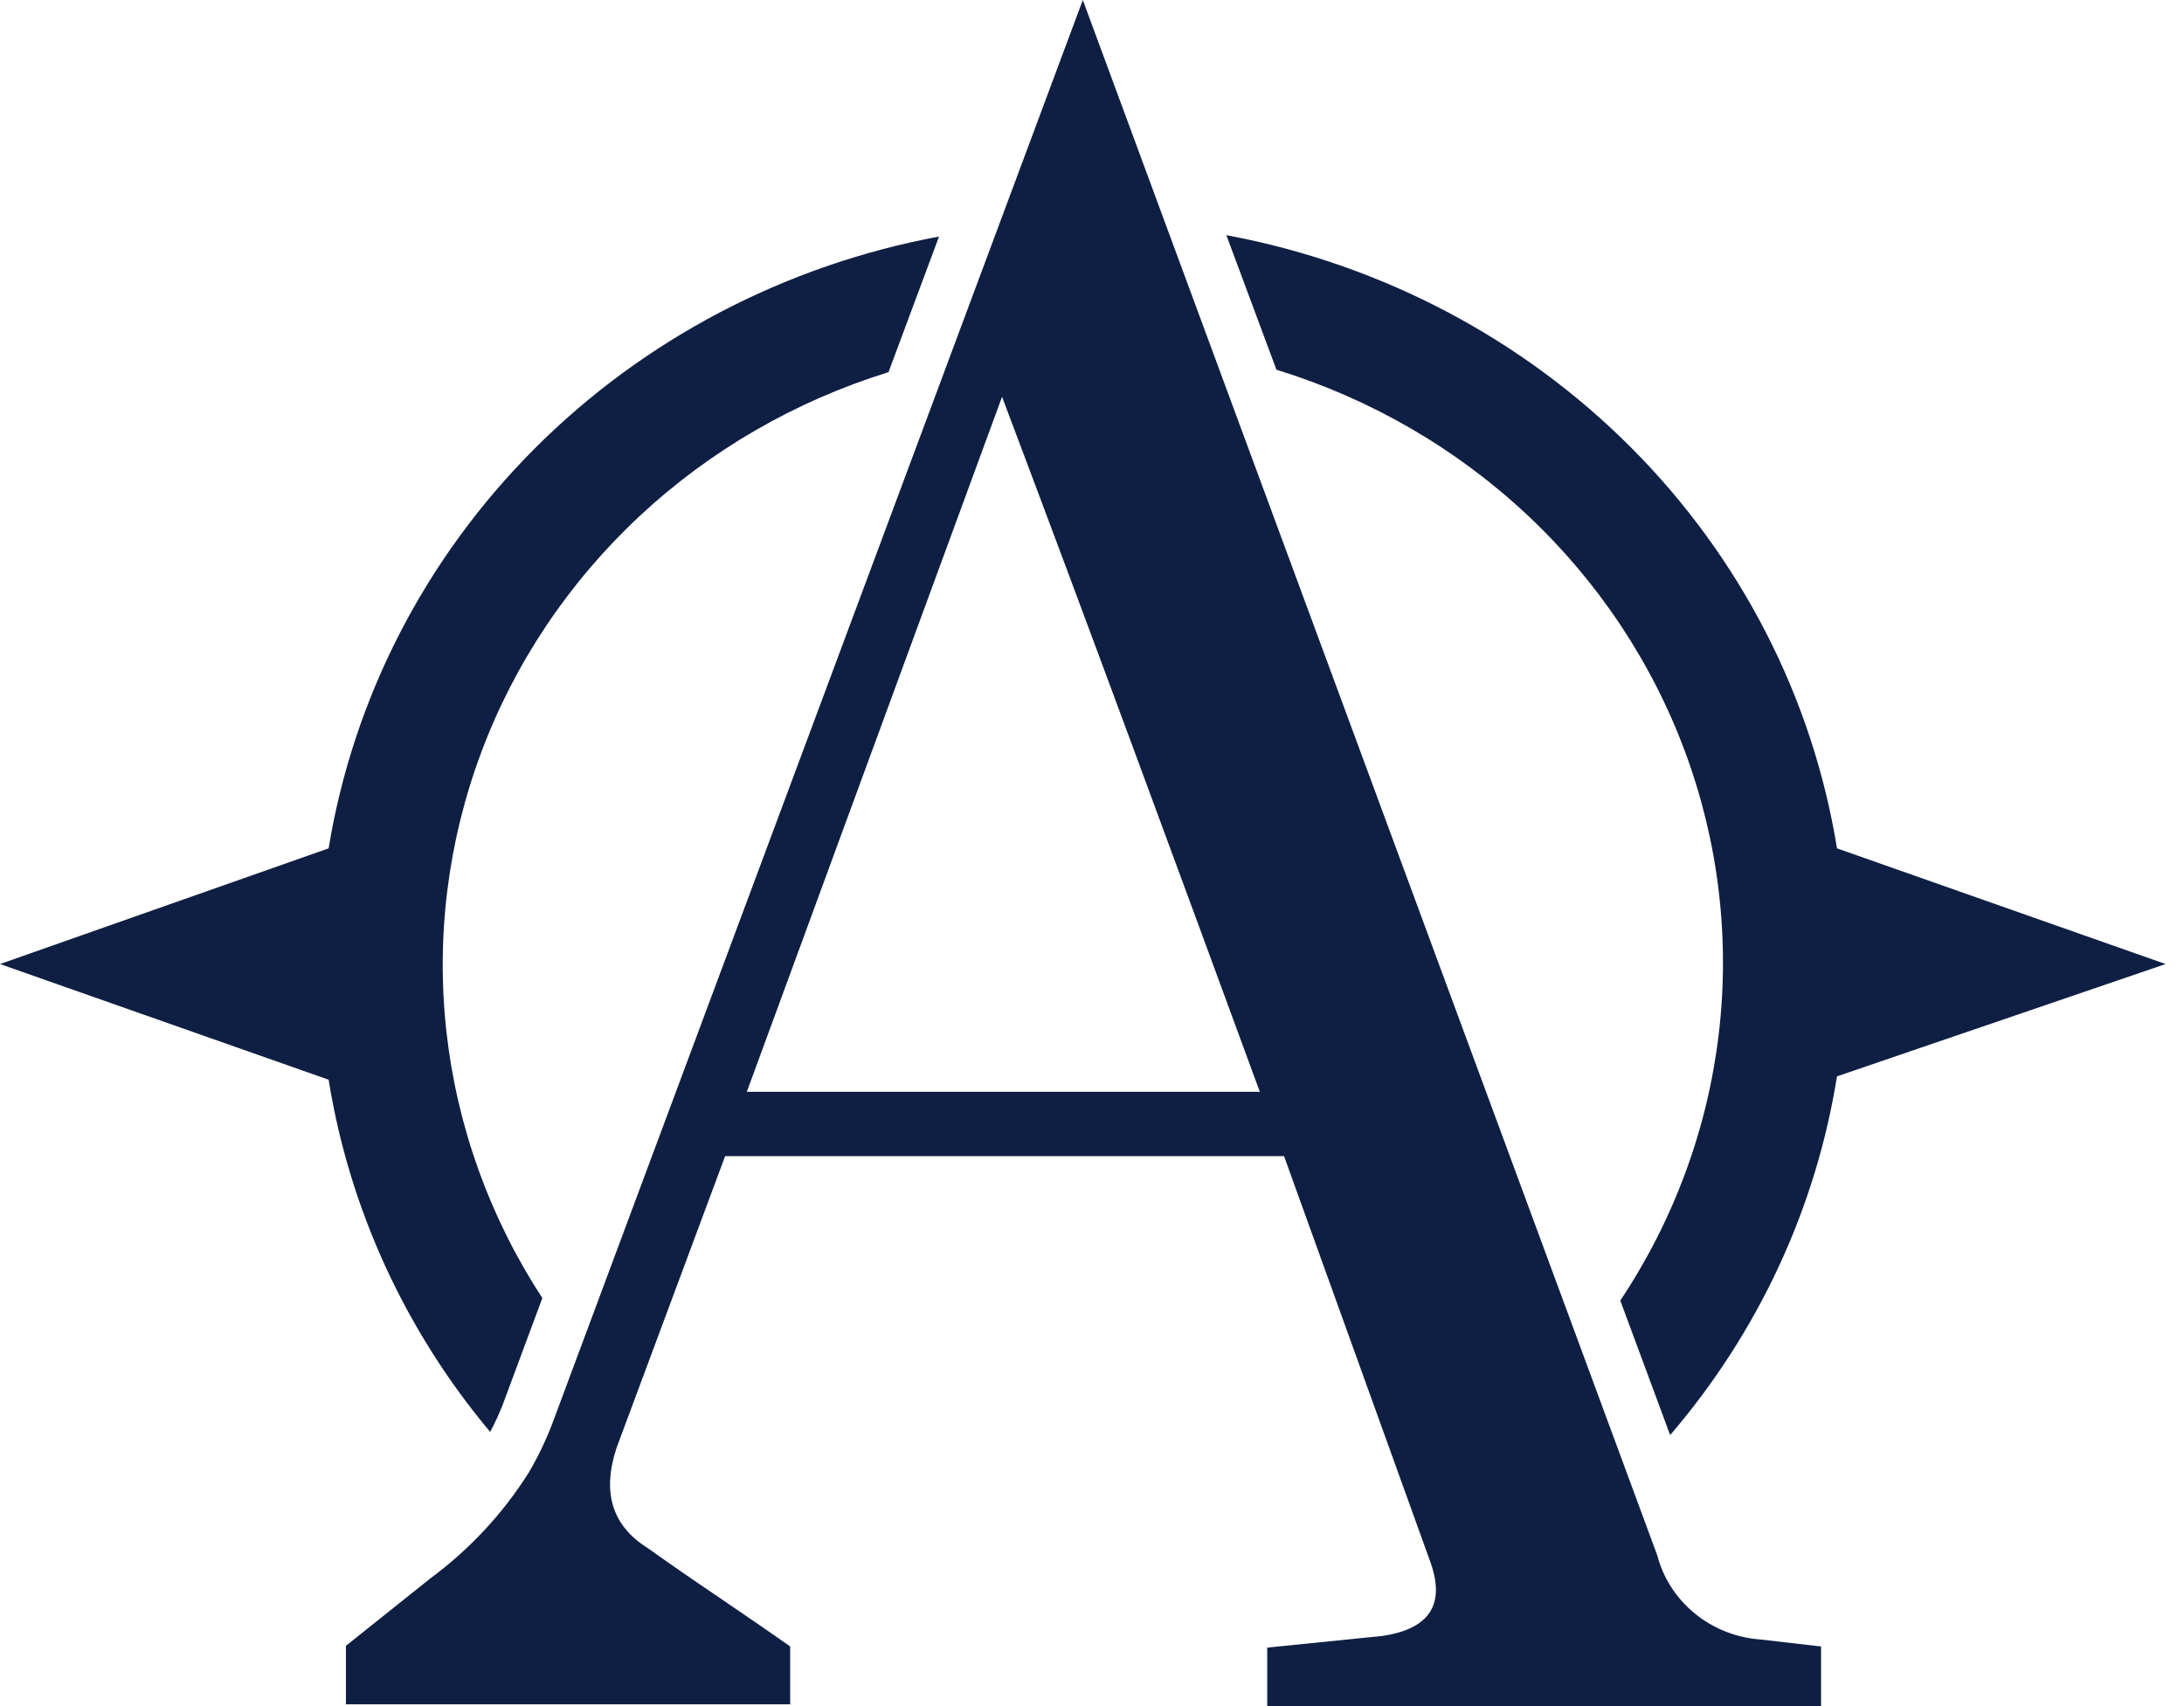 <svg width="96" height="75" viewBox="0 0 96 75" fill="none" xmlns="http://www.w3.org/2000/svg">
<path fill-rule="evenodd" clip-rule="evenodd" d="M33.367 71.426C33.829 71.743 34.286 72.061 34.733 72.379V74.921H15.206V72.349L18.909 69.392C20.642 68.111 22.115 66.527 23.25 64.721C23.646 64.045 23.985 63.34 24.265 62.612L47.596 0L72.845 68.367C73.107 69.372 73.688 70.271 74.505 70.936C75.323 71.601 76.336 71.999 77.4 72.073L80.047 72.379V75H55.702V72.428L60.773 71.915C62.792 71.61 63.533 70.575 62.894 68.722L56.442 50.825H31.873L27.105 63.637C26.456 65.588 26.892 67.076 28.485 68.062C28.63 68.166 28.776 68.27 28.924 68.374L29.312 68.647L29.925 69.074L30.632 69.559L31.769 70.334C32.303 70.698 32.838 71.062 33.367 71.426ZM44.046 17.444L32.827 47.996H55.377C51.674 37.914 47.972 27.842 44.046 17.444Z" fill="#0F1F43"/>
<path d="M80.747 37.293C79.672 30.663 76.517 24.516 71.714 19.692C66.91 14.868 60.691 11.602 53.906 10.338L56.107 16.252C60.233 17.525 64.002 19.706 67.119 22.625C70.236 25.543 72.619 29.121 74.081 33.08C75.544 37.039 76.046 41.272 75.55 45.451C75.055 49.629 73.573 53.64 71.222 57.172L73.413 63.085C77.284 58.572 79.819 53.121 80.747 47.316L95.192 42.379L80.747 37.293Z" fill="#0F1F43"/>
<path d="M14.445 37.293L0 42.379L14.445 47.464C15.359 53.145 17.81 58.488 21.546 62.947C21.597 62.851 21.647 62.754 21.696 62.654C21.753 62.54 21.809 62.423 21.863 62.304C21.932 62.154 21.998 62.001 22.063 61.843L23.839 57.063C21.533 53.531 20.092 49.532 19.626 45.375C19.16 41.216 19.682 37.01 21.152 33.079C22.621 29.148 25 25.597 28.103 22.698C31.207 19.799 34.953 17.631 39.055 16.36L41.276 10.398C34.502 11.659 28.291 14.918 23.49 19.73C18.689 24.542 15.531 30.675 14.445 37.293Z" fill="#0F1F43"/>
</svg>
